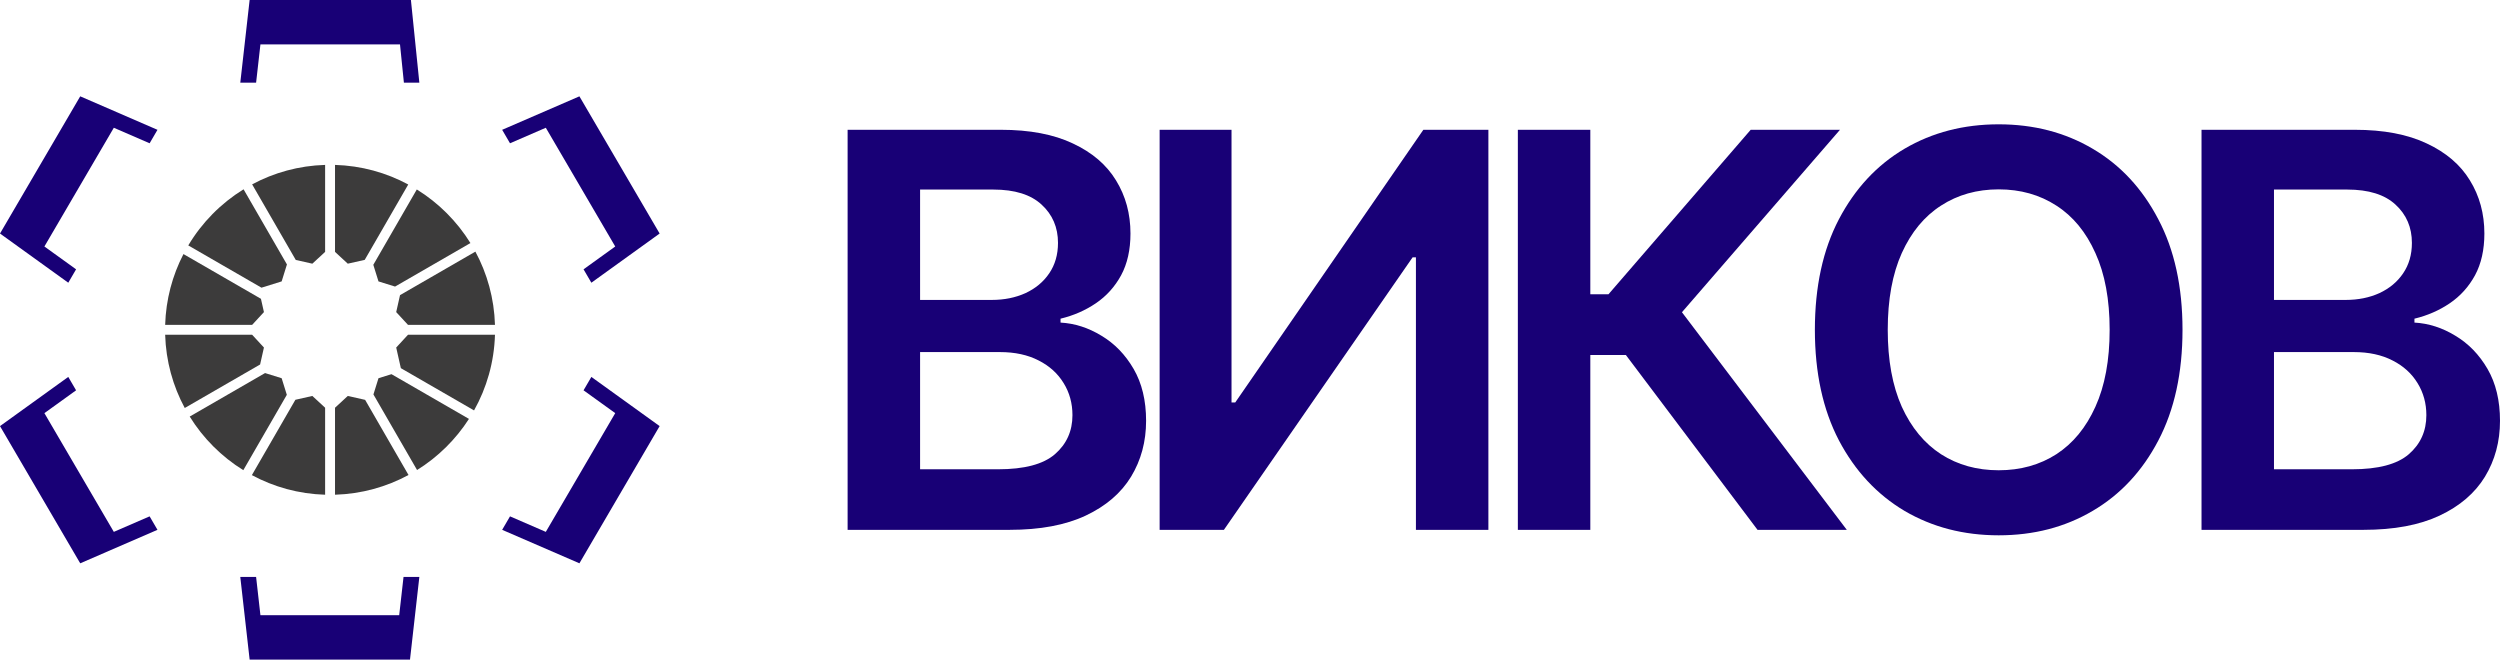 <?xml version="1.0" encoding="UTF-8"?> <svg xmlns="http://www.w3.org/2000/svg" width="1970" height="520" viewBox="0 0 1970 520" fill="none"> <path d="M667.92 417.516V102.27H788.6C811.381 102.27 830.315 105.862 845.4 113.045C860.587 120.126 871.927 129.823 879.418 142.137C887.012 154.452 890.808 168.408 890.808 184.006C890.808 196.833 888.346 207.814 883.42 216.947C878.494 225.977 871.875 233.314 863.563 238.958C855.251 244.603 845.964 248.656 835.702 251.119V254.197C846.888 254.813 857.611 258.251 867.873 264.511C878.238 270.668 886.704 279.39 893.271 290.678C899.839 301.967 903.123 315.615 903.123 331.623C903.123 347.94 899.172 362.614 891.27 375.647C883.369 388.577 871.465 398.788 855.559 406.279C839.653 413.77 819.642 417.516 795.527 417.516H667.92ZM725.027 369.798H786.445C807.174 369.798 822.105 365.847 831.238 357.945C840.474 349.941 845.092 339.679 845.092 327.16C845.092 317.821 842.783 309.406 838.165 301.915C833.547 294.321 826.979 288.37 818.462 284.06C809.945 279.647 799.785 277.441 787.984 277.441H725.027V369.798ZM725.027 236.342H781.519C791.371 236.342 800.247 234.546 808.149 230.954C816.05 227.26 822.259 222.078 826.774 215.407C831.392 208.635 833.701 200.63 833.701 191.395C833.701 179.183 829.391 169.126 820.771 161.225C812.254 153.323 799.58 149.372 782.751 149.372H725.027V236.342Z" fill="#180076"></path> <path d="M913.792 102.27H970.437V317.154H973.362L1121.6 102.27H1172.85V417.516H1115.75V202.785H1113.13L964.434 417.516H913.792V102.27Z" fill="#180076"></path> <path d="M1384.94 417.516L1281.19 279.75H1253.17V417.516H1196.07V102.27H1253.17V231.878H1267.49L1379.55 102.27H1449.9L1325.37 246.039L1455.28 417.516H1384.94Z" fill="#180076"></path> <path d="M1719.82 259.893C1719.82 293.86 1713.46 322.952 1700.73 347.17C1688.11 371.286 1670.87 389.757 1649.01 402.584C1627.26 415.412 1602.58 421.826 1574.97 421.826C1547.37 421.826 1522.64 415.412 1500.78 402.584C1479.02 389.655 1461.78 371.132 1449.06 347.016C1436.44 322.798 1430.12 293.757 1430.12 259.893C1430.12 225.926 1436.44 196.885 1449.06 172.769C1461.78 148.551 1479.02 130.028 1500.78 117.201C1522.64 104.374 1547.37 97.96 1574.97 97.96C1602.58 97.96 1627.26 104.374 1649.01 117.201C1670.87 130.028 1688.11 148.551 1700.73 172.769C1713.46 196.885 1719.82 225.926 1719.82 259.893ZM1662.4 259.893C1662.4 235.983 1658.66 215.818 1651.17 199.399C1643.78 182.877 1633.52 170.409 1620.38 161.994C1607.25 153.477 1592.11 149.218 1574.97 149.218C1557.83 149.218 1542.7 153.477 1529.56 161.994C1516.43 170.409 1506.11 182.877 1498.62 199.399C1491.23 215.818 1487.54 235.983 1487.54 259.893C1487.54 283.803 1491.23 304.019 1498.62 320.541C1506.11 336.96 1516.43 349.428 1529.56 357.945C1542.7 366.36 1557.83 370.567 1574.97 370.567C1592.11 370.567 1607.25 366.36 1620.38 357.945C1633.52 349.428 1643.78 336.96 1651.17 320.541C1658.66 304.019 1662.4 283.803 1662.4 259.893Z" fill="#180076"></path> <path d="M1734.8 417.516V102.27H1855.48C1878.26 102.27 1897.19 105.862 1912.28 113.045C1927.46 120.126 1938.8 129.823 1946.29 142.137C1953.89 154.452 1957.69 168.408 1957.69 184.006C1957.69 196.833 1955.22 207.814 1950.3 216.947C1945.37 225.977 1938.75 233.314 1930.44 238.958C1922.13 244.603 1912.84 248.656 1902.58 251.119V254.197C1913.76 254.813 1924.49 258.251 1934.75 264.511C1945.11 270.668 1953.58 279.39 1960.15 290.678C1966.72 301.967 1970 315.615 1970 331.623C1970 347.94 1966.05 362.614 1958.15 375.647C1950.25 388.577 1938.34 398.788 1922.44 406.279C1906.53 413.77 1886.52 417.516 1862.4 417.516H1734.8ZM1791.9 369.798H1853.32C1874.05 369.798 1888.98 365.847 1898.12 357.945C1907.35 349.941 1911.97 339.679 1911.97 327.16C1911.97 317.821 1909.66 309.406 1905.04 301.915C1900.42 294.321 1893.86 288.37 1885.34 284.06C1876.82 279.647 1866.66 277.441 1854.86 277.441H1791.9V369.798ZM1791.9 236.342H1848.4C1858.25 236.342 1867.12 234.546 1875.03 230.954C1882.93 227.26 1889.14 222.078 1893.65 215.407C1898.27 208.635 1900.58 200.63 1900.58 191.395C1900.58 179.183 1896.27 169.126 1887.65 161.225C1879.13 153.323 1866.46 149.372 1849.63 149.372H1791.9V236.342Z" fill="#180076"></path> <path d="M323.802 0H196.712L189.35 65.153L201.809 65.153L205.217 34.986H315.199L318.273 65.153L330.442 65.153L323.802 0Z" fill="#180076"></path> <path d="M124.093 102.292L63.218 75.906L0.005 184.023L53.798 222.782L59.957 212.225L34.99 194.236L89.693 100.673L117.904 112.901L124.093 102.292Z" fill="#180076"></path> <path d="M519.787 184.023L456.575 75.906L395.699 102.292L401.888 112.901L430.098 100.673L484.802 194.236L459.835 212.225L465.994 222.782L519.787 184.023Z" fill="#180076"></path> <path d="M117.899 406.891L124.088 417.5L63.212 443.887L0 335.77L53.793 297.01L59.952 307.567L34.986 325.556L89.689 419.118L117.899 406.891Z" fill="#180076"></path> <path d="M519.787 335.77L465.994 297.01L459.836 307.567L484.802 325.556L430.098 419.118L401.889 406.891L395.699 417.5L456.575 443.887L519.787 335.77Z" fill="#180076"></path> <path d="M317.98 454.64H330.442L323.075 519.787H196.713L189.345 454.64H201.807L205.218 484.802H314.57L317.98 454.64Z" fill="#180076"></path> <path d="M256.193 129.946C235.435 130.558 215.897 136.035 198.683 145.278L233.067 204.834L246.13 207.78L256.193 198.491V129.946Z" fill="#3C3B3B"></path> <path d="M191.924 149.173C174.085 160.179 159.106 175.376 148.361 193.391L206.042 226.694L221.944 221.743L226.105 208.376L191.924 149.173Z" fill="#3C3B3B"></path> <path d="M144.567 200.208C135.875 216.998 130.736 235.925 130.145 255.993H198.691L207.98 245.929L205.618 235.456L144.567 200.208Z" fill="#3C3B3B"></path> <path d="M130.145 263.793C130.758 284.63 136.276 304.237 145.582 321.499L204.968 287.212L207.98 273.857L198.691 263.793H130.145Z" fill="#3C3B3B"></path> <path d="M149.488 328.25C160.103 345.39 174.591 359.878 191.73 370.494L226.013 311.114L221.944 298.043L208.863 293.97L149.488 328.25Z" fill="#3C3B3B"></path> <path d="M198.482 374.401C215.745 383.709 235.354 389.227 256.193 389.84V321.295L246.13 312.006L232.765 315.02L198.482 374.401Z" fill="#3C3B3B"></path> <path d="M263.993 389.84C284.911 389.223 304.588 383.666 321.898 374.294L287.714 315.086L274.057 312.006L263.993 321.295V389.84Z" fill="#3C3B3B"></path> <path d="M328.643 370.376C345.082 360.154 359.073 346.365 369.533 330.092L308.494 294.851L298.243 298.043L294.263 310.827L328.643 370.376Z" fill="#3C3B3B"></path> <path d="M373.552 323.406C383.492 305.686 389.402 285.401 390.038 263.793H321.496L312.207 273.857L315.87 290.103L373.552 323.406Z" fill="#3C3B3B"></path> <path d="M390.038 255.993C389.424 235.154 383.906 215.546 374.598 198.283L315.22 232.565L312.207 245.929L321.496 255.993H390.038Z" fill="#3C3B3B"></path> <path d="M370.692 191.532C360.076 174.393 345.588 159.906 328.449 149.291L294.171 208.663L298.243 221.743L311.315 225.813L370.692 191.532Z" fill="#3C3B3B"></path> <path d="M321.698 145.384L287.412 204.768L274.057 207.78L263.993 198.491V129.947C284.83 130.561 304.436 136.078 321.698 145.384Z" fill="#3C3B3B"></path> </svg> 